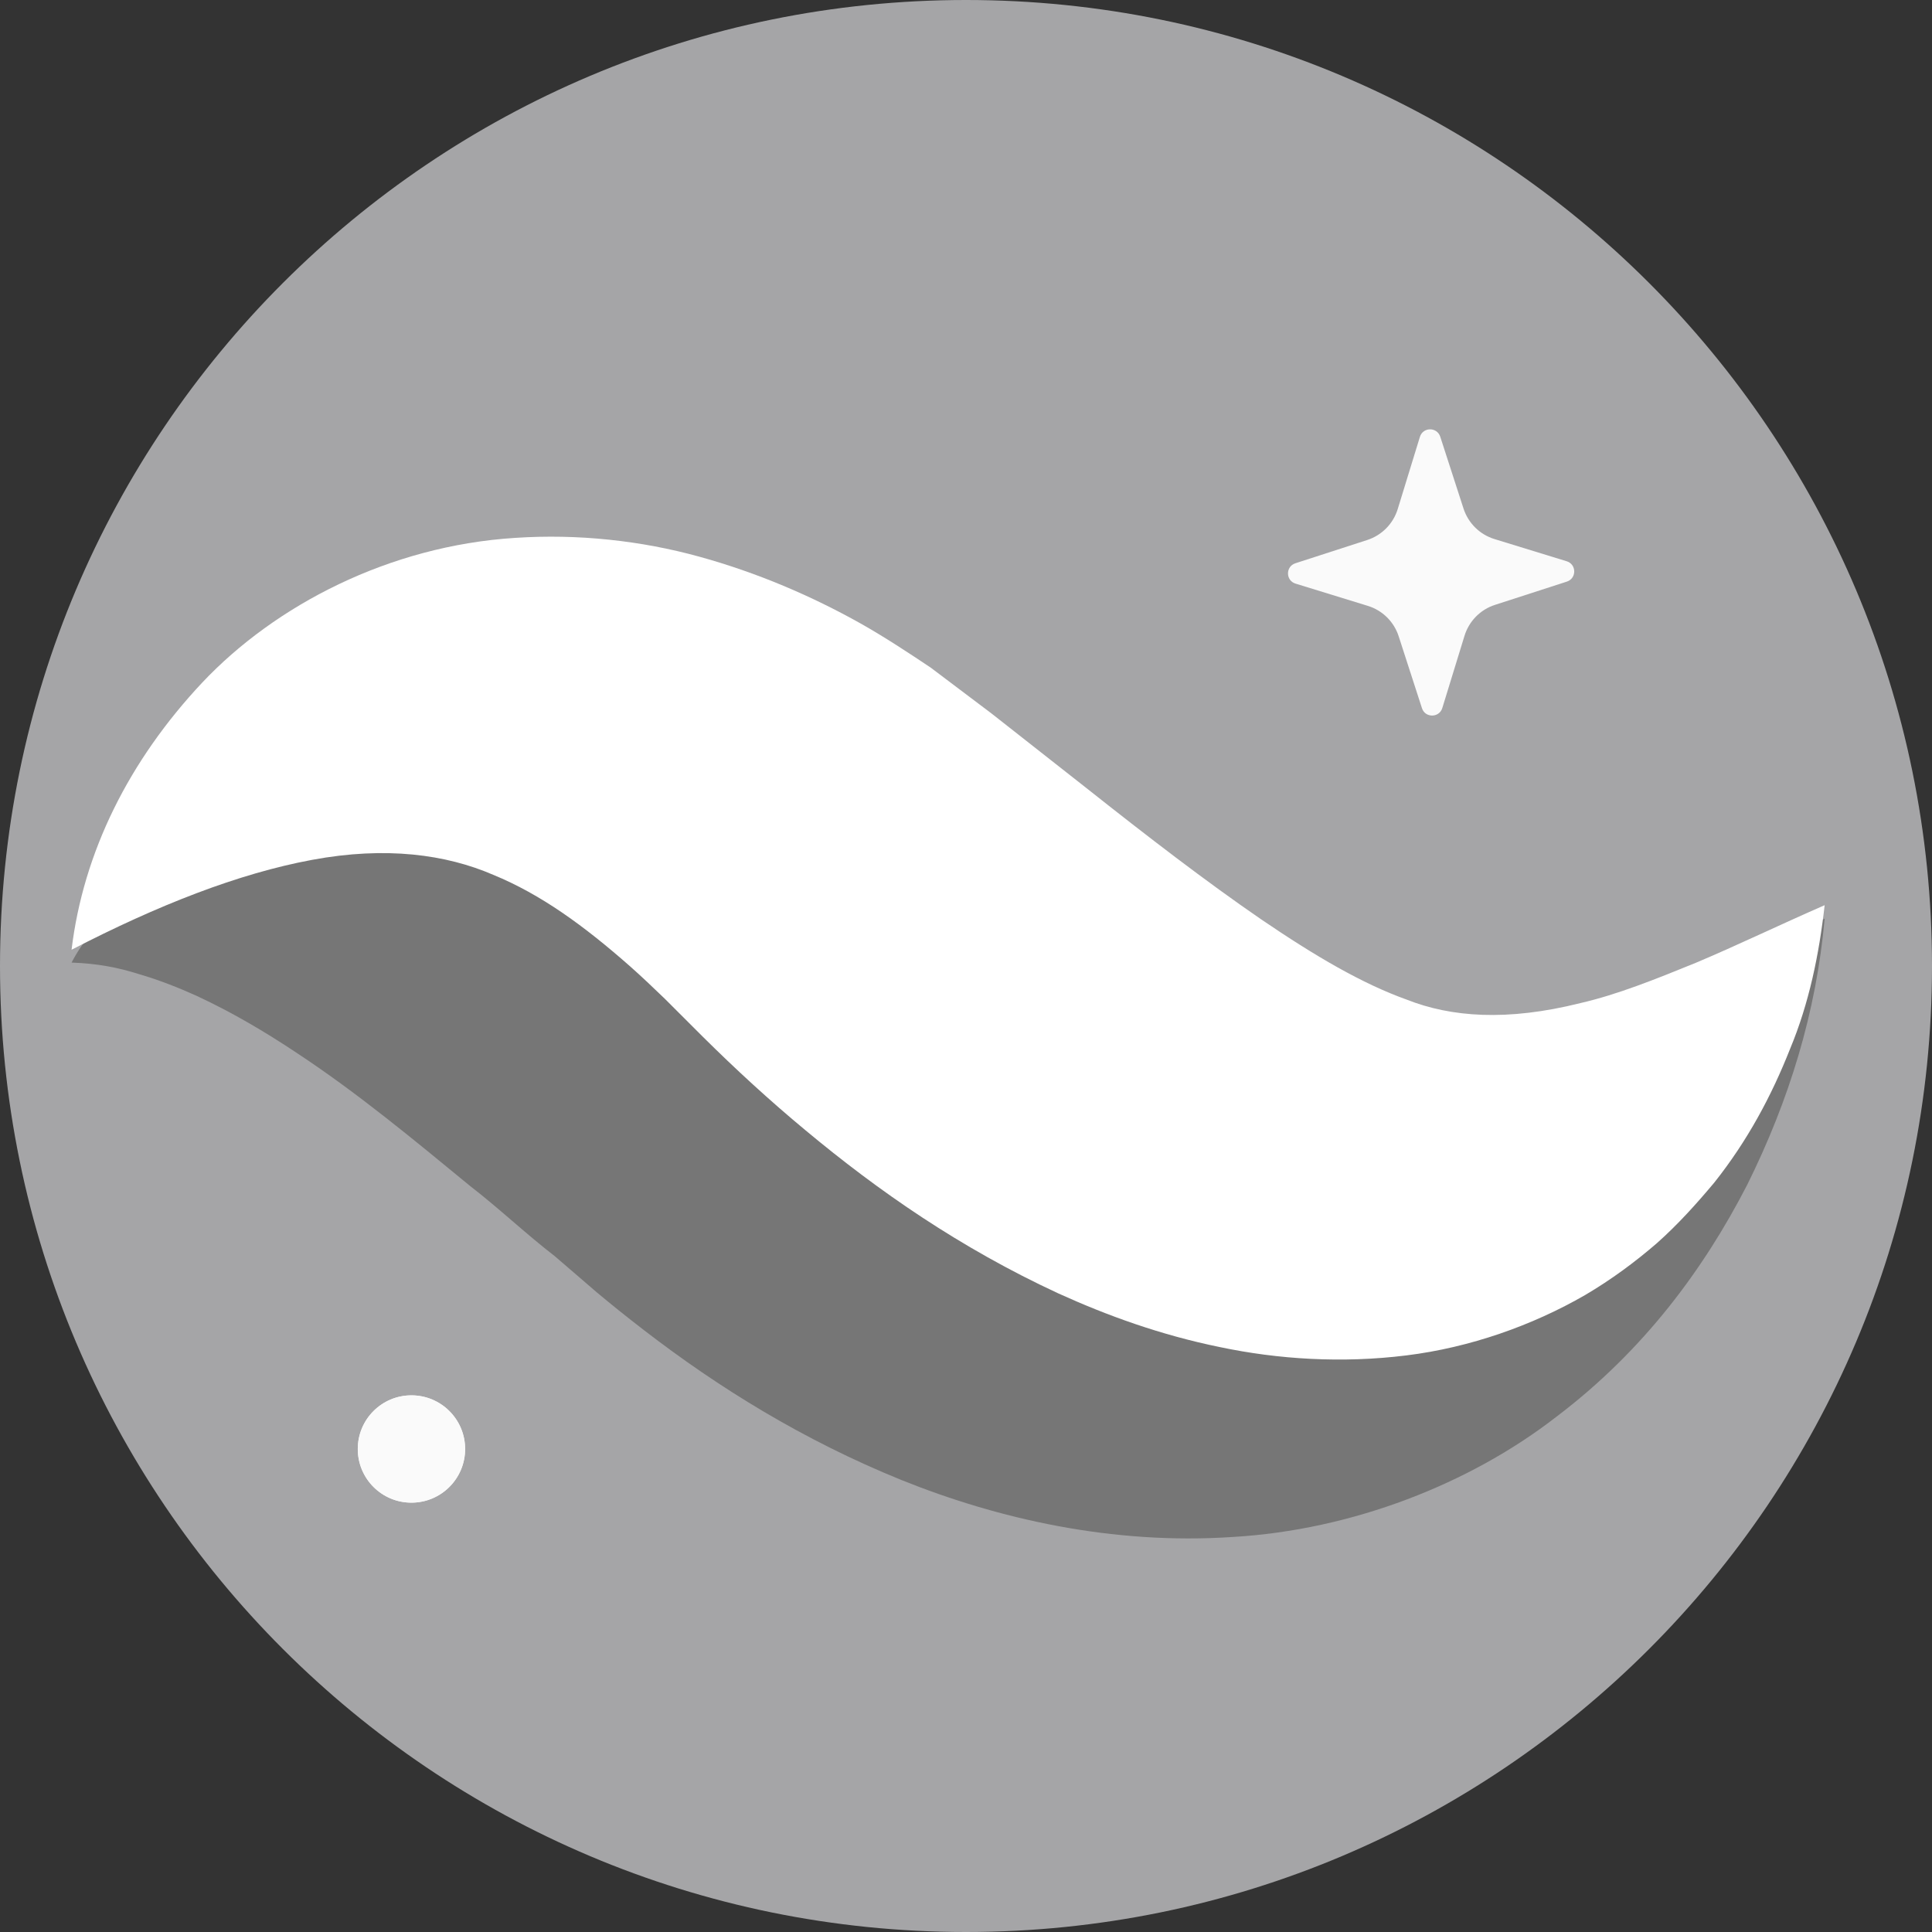 <?xml version="1.0" encoding="UTF-8"?> <svg xmlns="http://www.w3.org/2000/svg" width="48" height="48" viewBox="0 0 48 48" fill="none"><rect x="0" y="0" width="48" height="48" fill="#333333" stroke="none"/><path fill-rule="evenodd" clip-rule="evenodd" d="M48 24C48 37.255 37.255 48 24 48C10.746 48 0 37.255 0 24C0 10.745 10.746 0 24 0C37.255 0 48 10.745 48 24Z" fill="#A5A5A7"></path><path fill-rule="evenodd" clip-rule="evenodd" d="M35.328 17.594L34.75 15.809C34.633 15.446 34.346 15.163 33.981 15.052L32.188 14.5C31.939 14.424 31.937 14.074 32.184 13.994L33.969 13.416C34.331 13.299 34.614 13.012 34.726 12.648L35.277 10.854C35.353 10.606 35.703 10.604 35.783 10.851L36.361 12.636C36.479 12.998 36.765 13.281 37.13 13.393L38.923 13.944C39.172 14.02 39.174 14.37 38.928 14.45L37.142 15.028C36.779 15.145 36.497 15.432 36.385 15.797L35.834 17.59C35.758 17.838 35.407 17.841 35.328 17.594Z" fill="#FAFAFA"></path><path fill-rule="evenodd" clip-rule="evenodd" d="M1.778 23.915C2.352 22.81 3.487 21.977 4.666 21.451C5.858 20.93 7.168 20.611 8.454 20.507C11.051 20.276 13.581 20.703 15.886 21.441C17.073 21.789 18.135 22.272 19.233 22.76C19.766 23.012 20.267 23.298 20.784 23.574L22.21 24.386C23.776 25.33 25.294 26.165 26.72 26.814C28.15 27.457 29.442 27.893 30.66 28.115C31.877 28.34 33.115 28.337 34.637 27.994C36.148 27.658 37.847 26.934 39.623 26.005C41.41 25.076 43.243 23.936 45.333 22.823C45.124 25.15 44.453 27.333 43.407 29.44C42.334 31.523 40.843 33.554 38.668 35.199C36.534 36.857 33.604 38.013 30.622 38.186C27.637 38.385 24.799 37.739 22.384 36.766C19.959 35.78 17.864 34.484 16.008 33.054C15.495 32.659 15.22 32.434 14.841 32.12L13.783 31.209C13.072 30.661 12.381 30.006 11.676 29.463C10.269 28.307 8.877 27.149 7.351 26.145C6.582 25.635 5.788 25.162 4.888 24.743C4.441 24.541 3.966 24.352 3.456 24.203C2.934 24.036 2.404 23.936 1.778 23.915Z" fill="#767676"></path><path fill-rule="evenodd" clip-rule="evenodd" d="M1.778 23.596C2.071 21.169 3.207 18.894 5.027 16.956C6.838 15.038 9.668 13.559 12.807 13.363C14.357 13.26 15.93 13.431 17.376 13.831C18.816 14.228 20.165 14.808 21.381 15.49C21.988 15.833 22.556 16.208 23.122 16.586L24.631 17.724L26.986 19.575C28.515 20.787 29.974 21.908 31.323 22.834C32.684 23.761 33.843 24.439 34.951 24.836C36.048 25.269 37.434 25.38 39.267 24.921C40.177 24.712 41.126 24.331 42.138 23.918C43.145 23.494 44.19 22.989 45.333 22.489C45.196 23.709 44.947 24.924 44.474 26.059C44.02 27.21 43.422 28.337 42.586 29.387C42.157 29.898 41.699 30.412 41.164 30.887C40.629 31.35 40.037 31.789 39.382 32.175C38.077 32.928 36.528 33.479 34.939 33.675C33.35 33.873 31.756 33.774 30.303 33.467C28.843 33.169 27.512 32.688 26.291 32.133C23.856 31.005 21.82 29.588 20.019 28.087C19.115 27.338 18.267 26.556 17.465 25.761L16.516 24.813C16.23 24.538 15.941 24.262 15.655 24.009C14.503 22.994 13.434 22.219 12.255 21.735C11.086 21.229 9.589 21.021 7.753 21.363C5.924 21.702 3.918 22.49 1.778 23.596Z" fill="white"></path><path fill-rule="evenodd" clip-rule="evenodd" d="M11.556 36C11.556 36.736 10.958 37.333 10.222 37.333C9.485 37.333 8.889 36.736 8.889 36C8.889 35.264 9.485 34.667 10.222 34.667C10.958 34.667 11.556 35.264 11.556 36Z" fill="#FAFAFA"></path><path fill-rule="evenodd" clip-rule="evenodd" d="M11.556 36C11.556 36.736 10.958 37.333 10.222 37.333C9.485 37.333 8.889 36.736 8.889 36C8.889 35.264 9.485 34.667 10.222 34.667C10.958 34.667 11.556 35.264 11.556 36Z" fill="#FAFAFA"></path></svg> 